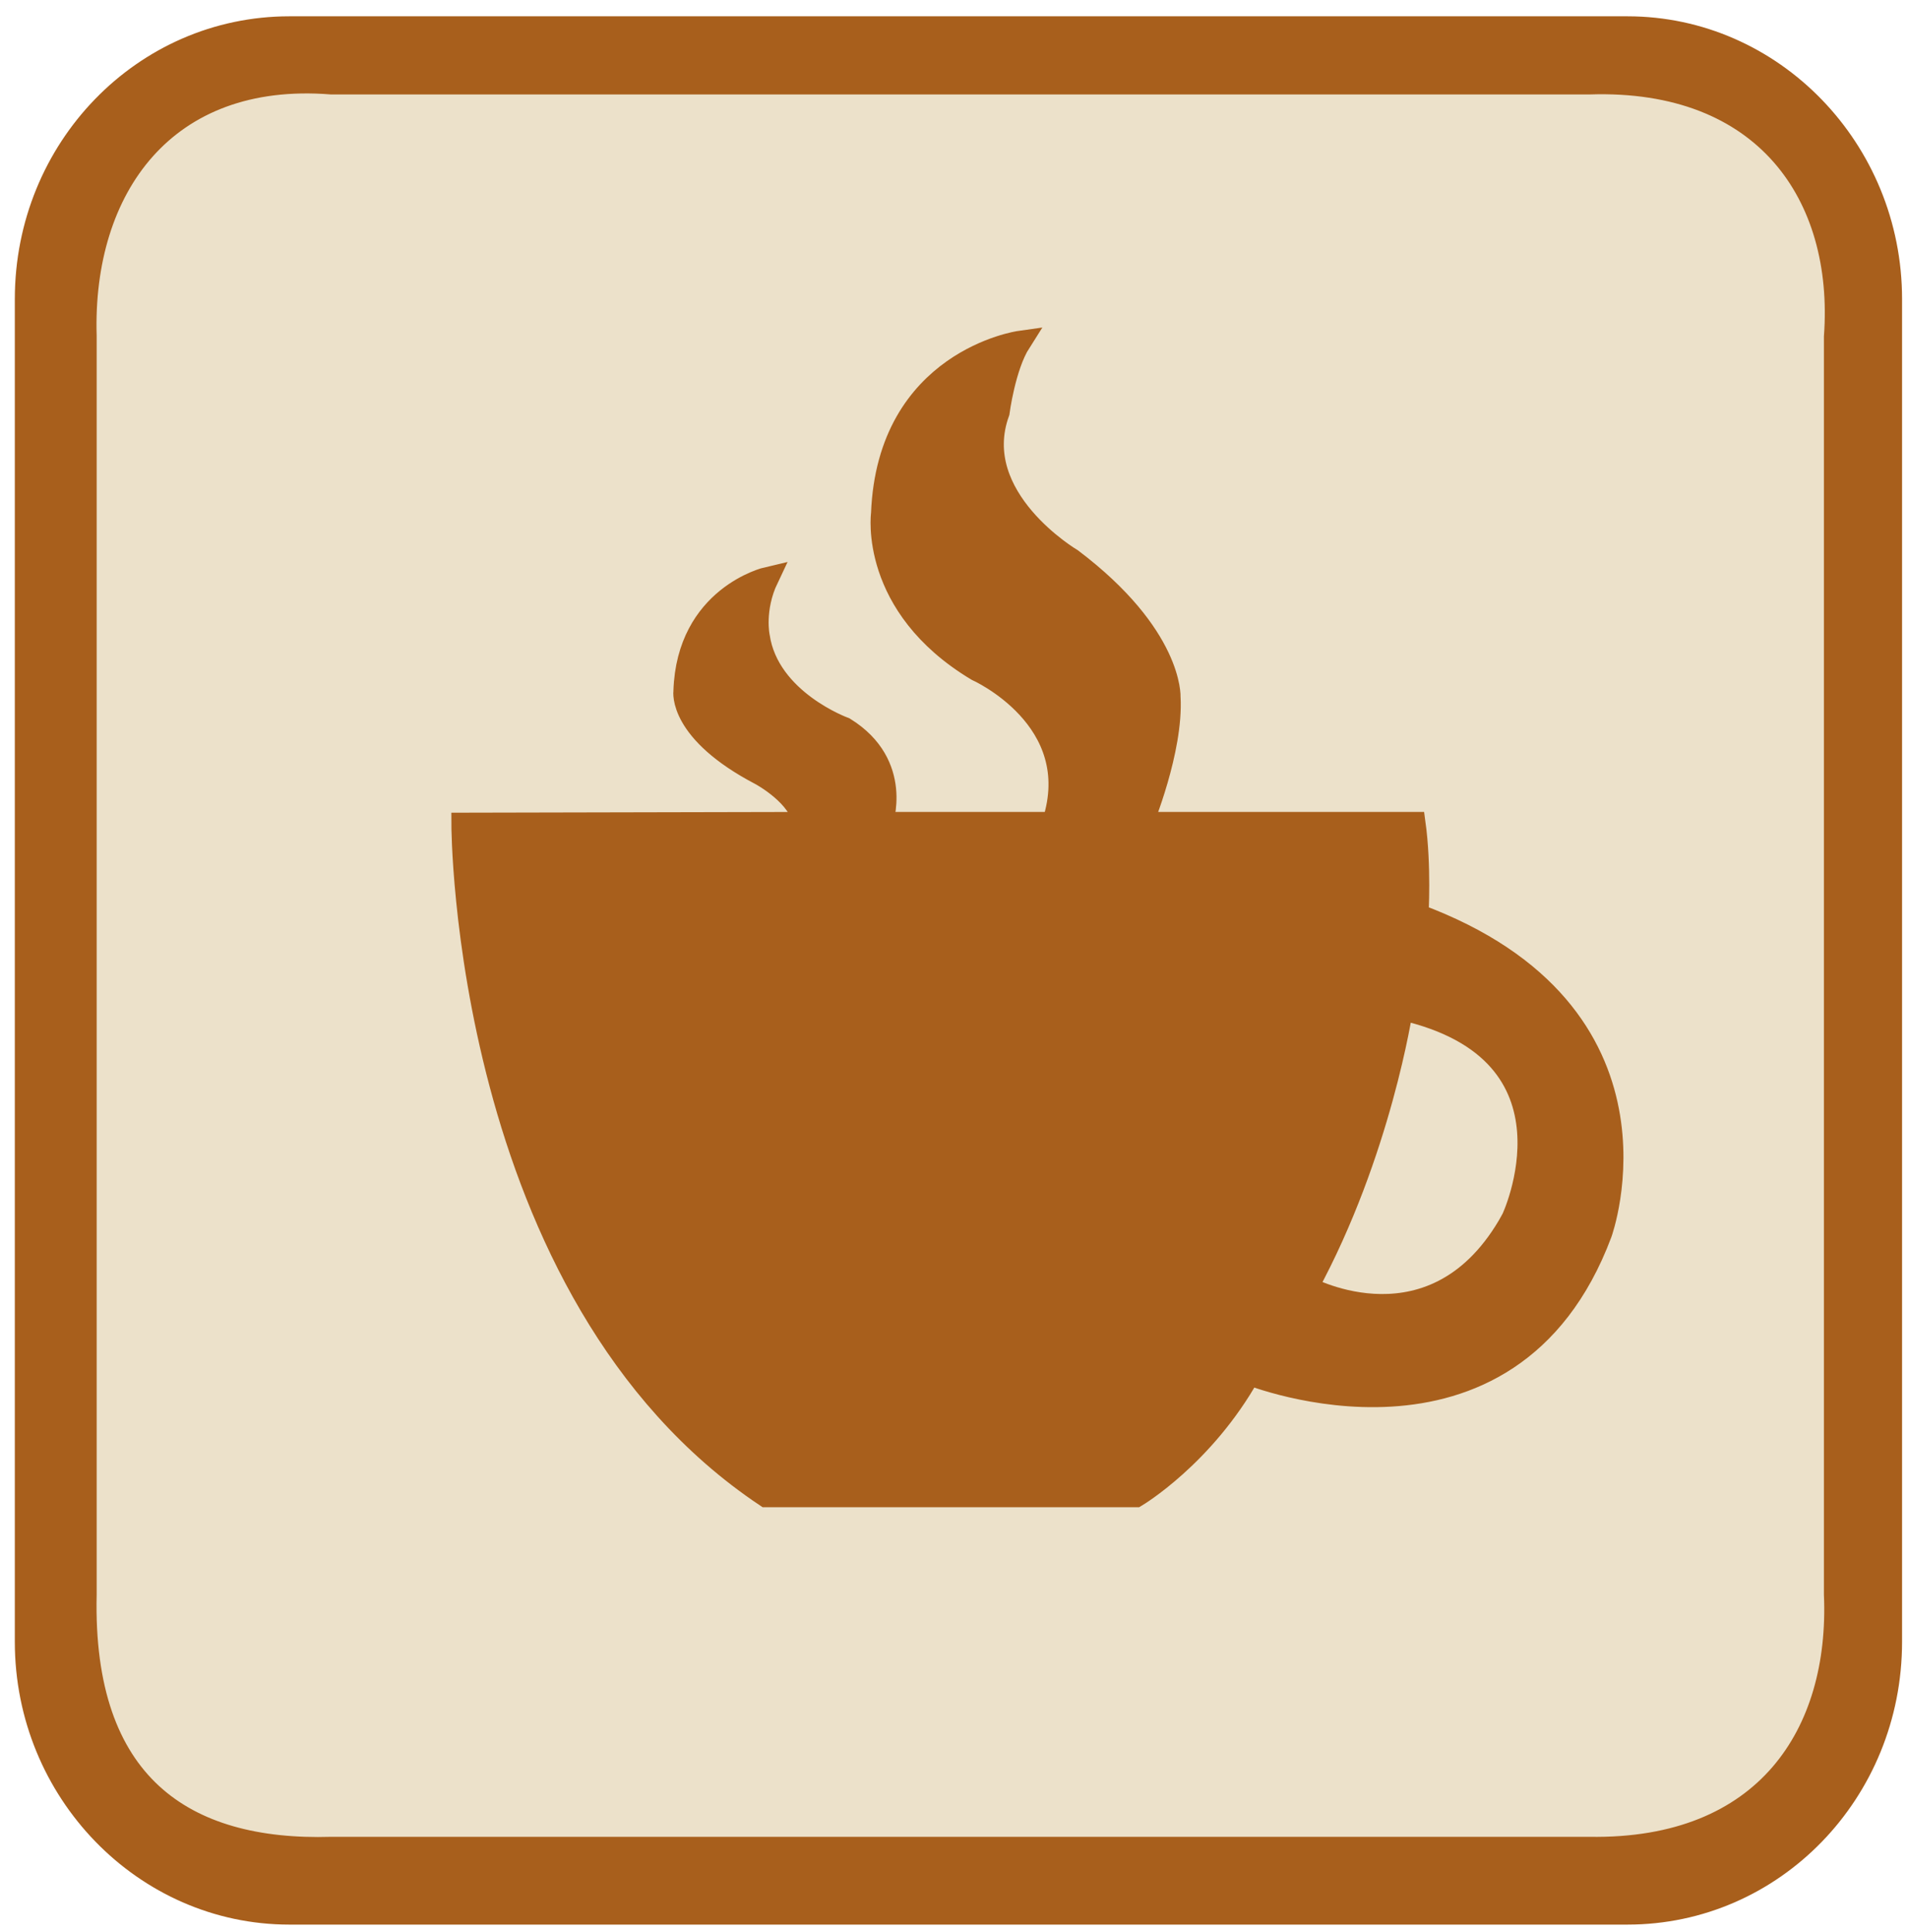 <?xml version="1.0" encoding="utf-8"?>
<!-- Generator: Adobe Illustrator 23.0.3, SVG Export Plug-In . SVG Version: 6.00 Build 0)  -->
<svg version="1.1" xmlns="http://www.w3.org/2000/svg" xmlns:xlink="http://www.w3.org/1999/xlink" x="0px" y="0px"
	 viewBox="0 0 257.8 261" style="enable-background:new 0 0 257.8 261;" xml:space="preserve">
<style type="text/css">
	.st0{display:none;}
	.st1{display:inline;fill:#A85F1C;stroke:#A85F1C;stroke-width:2.995;}
	.st2{display:inline;fill:#ECE1CA;stroke:#A85F1C;stroke-width:3.322;}
	.st3{display:inline;fill:#A85F1C;stroke:#A85F1C;stroke-width:3.026;}
	.st4{fill:#A85F1C;stroke:#A85F1C;stroke-width:2.995;}
	.st5{fill:#ECE1CA;stroke:#A85F1C;stroke-width:3.322;}
	.st6{fill:#A85F1C;stroke:#A85F1C;stroke-width:3.026;}
	.st7{fill:#ECE1CA;stroke:#A85F1C;stroke-width:3.026;}
</style>
<g id="Ebene_1" class="st0">
	<path class="st1" d="M254.9,221.6c0,20.3-15.9,36.7-35.6,36.7H38.5C18.9,258.4,3,241.9,3,221.6V40.2C3,19.9,18.9,3.4,38.5,3.4
		h180.8c19.6,0,35.6,16.5,35.6,36.7V221.6z"/>
	<path class="st2" d="M247.5,216c0.8,18.8-9.3,34.8-33.4,34.4H44.2c-20,0.6-34-8.6-33.4-34.4V46C10.2,25.9,21.6,9.9,44.2,11.6h169.9
		c23.9-0.8,34.8,15.2,33.4,34.4V216z"/>
	<path class="st3" d="M55.4,56.4c0,0,15.9,31.4,24.2,41.5c0,0,6.7,8.2,20.9,15.6c0,0,2.3,1.9,3.7,4.7l57.5,102.1
		c0,0,3.8,7.6,9.8,3.2c0,0,5.3-2.7,1.7-9.8l-62.6-101.1c0,0-0.8-0.3-1.8-4.8c0,0-0.8-14.4-1.9-19.7c-1.3-6-2.7-15.8-25.5-47.8
		c0,0-3.7-2.9-1.9,1.8l20.2,36.9c0,0,1.2,2.9-0.3,4.3c0,0-2.3,1.4-4-1.7L73,44c0,0-0.9-1.5-1.7-1.2c-0.8,0.3-0.6,1.8-0.6,1.8
		l21.6,38.9c0,0,1.7,7.8-4.3,2.9L65.5,48.6c0,0-1.3-1.6-2.3-0.6c-0.8,0.8,0.2,2.4,0.2,2.4l21,37.4c0,0,0.6,7.8-4.3,3.5L58.4,55.1
		C58.4,55.1,53.4,49.1,55.4,56.4z"/>
	<path class="st3" d="M198,39.6c0,0-15.2-9.5-41.5,22.9c0,0-11.3,12.8-10.2,27.1c0,0,1.1,10.7,7.7,18.2c0,0,0.5,1.9-1.5,5.2
		L92.9,214.9c0,0-3.1,5.8,2.1,9.4c0,0,6,5.2,10.5-3.6l55.3-103.3c0,0,2-4,5-4.3c0,0,8.8,2.8,17.1-3c0,0,11.6-5,18.4-24.2
		C201.4,85.9,214,47.8,198,39.6z"/>
</g>
<g id="Ebene_2">
	<path class="st4" d="M255.5,221.8c0,20.3-15.9,36.7-35.6,36.7H39.1c-19.6,0-35.6-16.5-35.6-36.7V40.4c0-20.3,15.9-36.7,35.6-36.7
		h180.8c19.6,0,35.6,16.5,35.6,36.7V221.8z"/>
	<path class="st5" d="M248.1,215.4c0.8,18.8-9.3,34.8-33.4,34.4H44.8c-20,0.6-34-8.6-33.4-34.4v-170C10.8,25.3,22.2,9.3,44.8,11.1
		h169.9c23.9-0.8,34.8,15.2,33.4,34.4V215.4z"/>
	<path class="st6" d="M62.5,111.3c0,0,0,63.4,41,90.8h50c0,0,9.1-5.4,15.3-16.5c0,0,35.1,14.1,47.5-19c0,0,10.8-29.8-24.8-43
		c0,0,0.4-6.6-0.4-12.4h-36.8c0,0,4.1-9.9,3.7-17c0,0,0.4-8.3-13.2-18.6c0,0-14.1-8.3-9.9-19.9c0,0,0.8-6.2,2.9-9.5
		c0,0-17.8,2.5-18.6,23.2c0,0-1.7,12.4,12.8,21.1c0,0,14.9,6.6,10.3,20.7h-23.2c0,0,2.9-7.9-5-12.8c0,0-10.3-3.7-11.6-12.4
		c0,0-0.8-3.7,1.2-7.9c0,0-10.8,2.5-11.2,15.3c0,0-0.8,5.4,10.3,11.2c0,0,5.4,2.9,5.8,6.6L62.5,111.3z"/>
	<path class="st7" d="M189.4,136.3c0,0-2.9,19.4-12.8,37.6c0,0,17.4,9.5,27.7-9.1C204.3,164.9,215.1,142.1,189.4,136.3z"/>
</g>
</svg>
